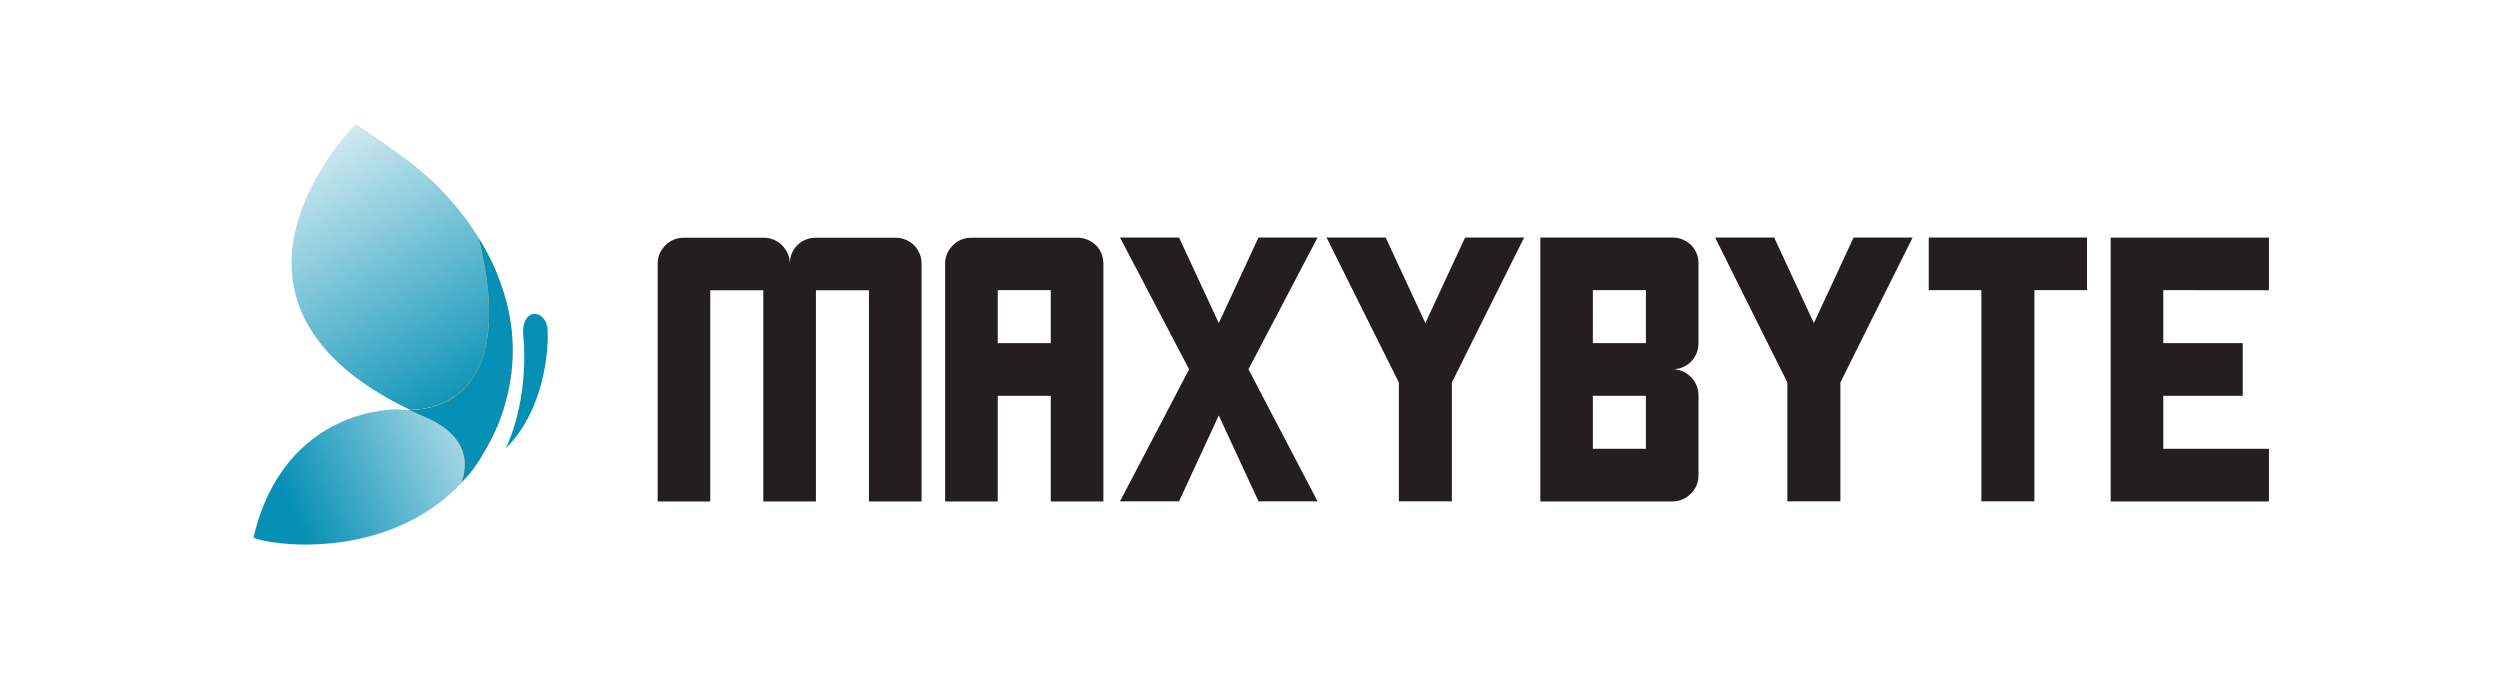 <?xml version="1.0" encoding="utf-8"?>
<!-- Generator: Adobe Illustrator 26.0.1, SVG Export Plug-In . SVG Version: 6.00 Build 0)  -->
<svg version="1.1" id="Layer_1" xmlns="http://www.w3.org/2000/svg" xmlns:xlink="http://www.w3.org/1999/xlink" x="0px" y="0px"
	 viewBox="0 0 244.2 67.5" style="enable-background:new 0 0 244.2 67.5;" xml:space="preserve">
<style type="text/css">
	.st0{fill:red;}
	.st1{fill:url(#SVGID_1_);}
	.st2{fill:url(#SVGID_00000034794833791322319300000001783040960888078526_);}
	.st3{fill:url(#SVGID_00000013894966199166216130000014593972452034204574_);}
	.st4{fill:url(#SVGID_00000056427053088823539160000009545689231549119626_);}
	.st5{fill:url(#SVGID_00000098218330042762977630000004756444565829868720_);}
	.st6{fill:url(#SVGID_00000097480438098796921020000011897089493874359941_);}
	.st7{fill:url(#SVGID_00000180333361903786503570000013745940027711380914_);}
	.st8{fill:url(#SVGID_00000044139170437540521630000002714917203835415722_);}
	.st9{fill:url(#SVGID_00000036252371139152149410000004888362440416328368_);}
	.st10{fill:url(#SVGID_00000121241290413479793140000018160896698627279768_);}
	.st11{fill:url(#SVGID_00000081635407474834767250000005628377996939724190_);}
	.st12{fill:url(#SVGID_00000043454695415447407200000013906524617836680341_);}
	.st13{fill:url(#SVGID_00000047754615865427318780000009060152931063144377_);}
	.st14{fill:#3D1E56;}
	.st15{fill:url(#SVGID_00000109719722305454783880000006697510618326597549_);}
	.st16{fill:url(#SVGID_00000124149549595669471220000007721151891737184443_);}
	.st17{fill:url(#SVGID_00000052099764308684804220000006428182770935064228_);}
	.st18{fill:url(#SVGID_00000132077680333767697850000009865680575811262123_);}
	.st19{fill:url(#SVGID_00000088833908482313329090000009376657128822573964_);}
	.st20{fill:url(#SVGID_00000132795480036801592050000011456224128374290057_);}
	.st21{fill:url(#SVGID_00000158018814717275303860000009623490385417857677_);}
	.st22{fill:url(#SVGID_00000010996457971163826430000014184380739593567387_);}
	.st23{fill:url(#SVGID_00000147942078661810194680000015374118617100359050_);}
	.st24{fill:url(#SVGID_00000134217611993078290480000010569148378938522246_);}
	.st25{fill:url(#SVGID_00000141446407397823422910000015359996699254291619_);}
	.st26{fill:url(#SVGID_00000114043258451172699720000011286151047045259648_);}
	.st27{fill:url(#SVGID_00000136383181436391731160000006263906027296396218_);}
	.st28{fill:url(#SVGID_00000109719033374432914430000007092135152806033538_);}
	.st29{fill:#5B2D81;}
	.st30{fill:#231F20;}
	.st31{fill:url(#SVGID_00000057142461199957693630000014065730483097527698_);}
	.st32{fill:url(#SVGID_00000120558846078654621620000004152257357187454376_);}
	.st33{fill:url(#SVGID_00000168106283170020492250000017743167915265412996_);}
	.st34{fill:url(#SVGID_00000145059902808804803500000012810267242150027424_);}
	.st35{fill:url(#SVGID_00000137815967156517758430000014112067131447147448_);}
	.st36{fill:url(#SVGID_00000073683819140042237020000000605178778320934077_);}
	.st37{fill:url(#SVGID_00000018943028688200595580000011667308967676980882_);}
	.st38{fill:url(#SVGID_00000054247305417986644300000006543231280332109461_);}
	.st39{fill:url(#SVGID_00000121277298322994941000000009754438120659434430_);}
	.st40{fill:url(#SVGID_00000029759074793705502640000001574950485758661032_);}
	.st41{fill:url(#SVGID_00000102531676015304948160000011345509017183745714_);}
	.st42{fill:url(#SVGID_00000000209016647675019450000016406954956141208978_);}
	.st43{fill:url(#SVGID_00000145045487799807206090000002789858280527640449_);}
	.st44{fill:#0690B5;}
	.st45{fill:#058FB4;}
	.st46{fill:url(#SVGID_00000124876990834650424260000006644185668306527387_);}
	.st47{fill:url(#SVGID_00000027594975856277351510000000956431264348087959_);}
	.st48{fill:url(#SVGID_00000049204151808914086850000015445883555951420308_);}
	.st49{fill:url(#SVGID_00000108999067711897652850000008560804902727816370_);}
	.st50{fill:url(#SVGID_00000027567642862618156110000018163499119094926522_);}
	.st51{fill:url(#SVGID_00000181776246121824133750000003072261052034759833_);}
	.st52{fill:url(#SVGID_00000164505946438018458240000012470005586278498723_);}
	.st53{fill:url(#SVGID_00000155837370516769173530000013211858743931650701_);}
	.st54{fill:url(#SVGID_00000150098121639189755900000015943230646898517434_);}
	.st55{fill:url(#SVGID_00000135658114987886656150000016986197889999146425_);}
	.st56{fill:url(#SVGID_00000180335798117862021220000012324304147831550135_);}
	.st57{fill:url(#SVGID_00000137115151203723210490000011534847610783969411_);}
	.st58{fill:url(#SVGID_00000065057311608248850370000008572178823400514227_);}
	.st59{fill:url(#SVGID_00000003792159201733724300000010951655241981900674_);}
</style>
<g>
	<path class="st30" d="M90.02,25.76c0,5.18,0,12.92,0,23.22c-1.14,0-2.86,0-5.14,0c0-4.59,0-11.47,0-20.63c-1.14,0-2.87,0-5.18,0
		c0,4.59,0,11.47,0,20.63c-1.14,0-2.86,0-5.14,0c0-4.59,0-11.47,0-20.63c-1.14,0-2.87,0-5.18,0c0,4.59,0,11.47,0,20.63
		c-1.14,0-2.86,0-5.14,0c0-1.93,0-4.85,0-8.74c0-1.61,0-3.61,0-6.01c0-2.42,0-5.25,0-8.46c0-0.7,0.26-1.31,0.77-1.82
		c0.49-0.49,1.1-0.73,1.82-0.73c1.7,0,4.28,0,7.73,0c0.72,0,1.33,0.25,1.82,0.73c0.51,0.51,0.77,1.12,0.77,1.82
		c0-0.7,0.24-1.31,0.73-1.82c0.51-0.49,1.12-0.73,1.82-0.73c1.73,0,4.31,0,7.76,0c0.7,0,1.3,0.25,1.82,0.73
		C89.77,24.45,90.02,25.06,90.02,25.76z"/>
	<path class="st30" d="M107.78,48.98c-1.14,0-2.86,0-5.14,0c0-2.28,0-5.72,0-10.32c-1.14,0-2.87,0-5.18,0c0,2.29,0,5.72,0,10.32
		c-1.14,0-2.86,0-5.14,0c0-1.93,0-4.85,0-8.74c0-1.61,0-3.61,0-6.01c0-2.42,0-5.25,0-8.46c0-0.7,0.26-1.31,0.77-1.82
		c0.49-0.49,1.1-0.73,1.82-0.73c2.29,0,5.72,0,10.32,0c0.7,0,1.3,0.25,1.82,0.73c0.49,0.51,0.73,1.12,0.73,1.82
		C107.78,30.93,107.78,38.67,107.78,48.98z M102.64,33.52c0-0.21,0-0.51,0-0.91c0-0.96,0-2.38,0-4.27c-1.14,0-2.87,0-5.18,0
		c0,1.14,0,2.87,0,5.18C98.63,33.52,100.36,33.52,102.64,33.52z"/>
	<path class="st30" d="M121.95,36.07c3.01,5.74,5.26,10.04,6.75,12.9c-2.56,0-4.49,0-5.77,0c-1.73-3.73-3.02-6.53-3.88-8.39
		c-1.73,3.73-3.02,6.53-3.88,8.39c-2.56,0-4.49,0-5.77,0c3.01-5.73,5.26-10.04,6.75-12.9c-3.38-6.43-5.63-10.72-6.75-12.87
		c2.89,0,4.81,0,5.77,0c1.93,4.17,3.23,6.96,3.88,8.36c1.93-4.17,3.23-6.96,3.88-8.36c2.89,0,4.81,0,5.77,0
		C125.32,29.64,123.07,33.93,121.95,36.07z"/>
	<path class="st30" d="M148.88,23.2c-3.15,6.29-5.5,11.02-7.06,14.16c0,5.15,0,9.02,0,11.61c-2.59,0-4.31,0-5.18,0
		c0-5.8,0-9.67,0-11.61c-3.54-7.09-5.9-11.81-7.06-14.16c2.89,0,4.81,0,5.77,0c1.93,4.17,3.23,6.96,3.88,8.36
		c1.93-4.17,3.23-6.96,3.88-8.36C145.67,23.2,147.6,23.2,148.88,23.2z"/>
	<path class="st30" d="M163.36,36.07c0.7,0,1.3,0.26,1.82,0.77c0.49,0.49,0.73,1.1,0.73,1.82c0,1.73,0,4.3,0,7.73
		c0,0.72-0.24,1.33-0.73,1.82c-0.51,0.51-1.12,0.77-1.82,0.77c-1.73,0-4.31,0-7.76,0c-1.14,0-2.86,0-5.14,0c0-1.14,0-2.86,0-5.14
		c0-1.17,0-2.89,0-5.18c0-1.14,0-2.86,0-5.14c0-0.58,0-1.31,0-2.17c0-0.86,0-1.87,0-3.01s0-2.86,0-5.14c1.14,0,2.86,0,5.14,0
		c1.73,0,4.31,0,7.76,0c0.7,0,1.3,0.25,1.82,0.73c0.49,0.51,0.73,1.12,0.73,1.82c0,1.73,0,4.31,0,7.76c0,0.7-0.24,1.31-0.73,1.82
		C164.66,35.83,164.06,36.07,163.36,36.07z M155.59,33.52c1.17,0,2.89,0,5.18,0c0-0.21,0-0.51,0-0.91c0-0.96,0-2.38,0-4.27
		c-1.14,0-2.87,0-5.18,0C155.59,29.49,155.59,31.21,155.59,33.52z M155.59,43.84c1.17,0,2.89,0,5.18,0c0-0.21,0-0.51,0-0.91
		c0-0.96,0-2.38,0-4.27c-1.14,0-2.87,0-5.18,0C155.59,39.8,155.59,41.53,155.59,43.84z"/>
	<path class="st30" d="M186.83,23.2c-3.15,6.29-5.5,11.02-7.06,14.16c0,5.15,0,9.02,0,11.61c-2.59,0-4.31,0-5.18,0
		c0-5.8,0-9.67,0-11.61c-3.54-7.09-5.9-11.81-7.06-14.16c2.89,0,4.81,0,5.77,0c1.93,4.17,3.23,6.96,3.88,8.36
		c1.93-4.17,3.23-6.96,3.88-8.36C183.62,23.2,185.54,23.2,186.83,23.2z"/>
	<path class="st30" d="M203.86,28.34c-2.29,0-4,0-5.14,0c0,10.33,0,17.2,0,20.63c-2.59,0-4.31,0-5.18,0c0-10.3,0-17.18,0-20.63
		c-2.56,0-4.28,0-5.14,0c0-1.28,0-2.35,0-3.22c0-0.86,0-1.5,0-1.92c7.74,0,12.89,0,15.46,0C203.86,25.49,203.86,27.2,203.86,28.34z"
		/>
	<path class="st30" d="M211.31,28.34c0,2.29,0,4.01,0,5.18c3.45,0,6.04,0,7.76,0c0,2.29,0,4,0,5.14c-3.45,0-6.04,0-7.76,0
		c0,2.29,0,4.01,0,5.18c4.59,0,8.03,0,10.32,0c0,2.29,0,4,0,5.14c-4.57,0-8.01,0-10.32,0c-2.29,0-4,0-5.14,0c0-2.28,0-4,0-5.14
		c0-1.17,0-2.18,0-3.04s0-1.57,0-2.13c0-2.59,0-4.3,0-5.14c0-2.59,0-4.31,0-5.18c0-2.56,0-4.28,0-5.14c2.59,0,4.3,0,5.14,0
		c5.18,0,8.61,0,10.32,0c0,2.56,0,4.28,0,5.14C217.06,28.34,213.62,28.34,211.31,28.34z"/>
</g>
<linearGradient id="SVGID_1_" gradientUnits="userSpaceOnUse" x1="24.559" y1="-1.132" x2="38.179" y2="6.636" gradientTransform="matrix(1 0 0 -1 0 49)">
	<stop  offset="0" style="stop-color:#F37F20"/>
	<stop  offset="1" style="stop-color:#F3B01C"/>
</linearGradient>
<path class="st1" d="M48.61,41.57c1.18-2.85,1.97-6.6,1.12-10.95C50.36,33.86,50.22,37.55,48.61,41.57z"/>
<linearGradient id="SVGID_00000015317883714540238570000008046420510071136678_" gradientUnits="userSpaceOnUse" x1="20.919" y1="5.25" x2="34.538" y2="13.018" gradientTransform="matrix(1 0 0 -1 0 49)">
	<stop  offset="0" style="stop-color:#F37F20"/>
	<stop  offset="1" style="stop-color:#F3B01C"/>
</linearGradient>
<path style="fill:url(#SVGID_00000015317883714540238570000008046420510071136678_);" d="M48.87,27.54c0.05,0.15,0.1,0.3,0.15,0.45
	C48.97,27.84,48.92,27.69,48.87,27.54z"/>
<linearGradient id="SVGID_00000020366734820943094120000016004641895728833438_" gradientUnits="userSpaceOnUse" x1="22.015" y1="3.328" x2="35.635" y2="11.096" gradientTransform="matrix(1 0 0 -1 0 49)">
	<stop  offset="0" style="stop-color:#F37F20"/>
	<stop  offset="1" style="stop-color:#F3B01C"/>
</linearGradient>
<path style="fill:url(#SVGID_00000020366734820943094120000016004641895728833438_);" d="M49.5,29.6c0.06,0.23,0.11,0.46,0.16,0.7
	C49.61,30.07,49.56,29.84,49.5,29.6z"/>
<linearGradient id="SVGID_00000041999009120294347890000009620631586932675505_" gradientUnits="userSpaceOnUse" x1="27.384" y1="-6.084" x2="41" y2="1.683" gradientTransform="matrix(1 0 0 -1 0 49)">
	<stop  offset="0" style="stop-color:#F37F20"/>
	<stop  offset="1" style="stop-color:#F3B01C"/>
</linearGradient>
<path style="fill:url(#SVGID_00000041999009120294347890000009620631586932675505_);" d="M48.58,41.63c-0.87,1.9-1.63,3.17-2.23,4
	C47.06,44.64,47.89,43.29,48.58,41.63z"/>
<linearGradient id="SVGID_00000089575885607792313900000009197794478585694853_" gradientUnits="userSpaceOnUse" x1="28.564" y1="49.833" x2="48.814" y2="40.458">
	<stop  offset="0" style="stop-color:#0690B5"/>
	<stop  offset="1" style="stop-color:#0690B5;stop-opacity:0.2"/>
</linearGradient>
<path style="fill:url(#SVGID_00000089575885607792313900000009197794478585694853_);" d="M45.09,47.06c0,0,1.9-3.97-3.42-6.27
	c-0.56-0.24-1.09-0.49-1.61-0.74c-0.74,0.01-1.23-0.06-1.23-0.06S27.8,39.62,24.76,52.5c1.08,0.67,12.93,2.59,20.41-5.42
	c0.26-0.27,0.61-0.69,1.02-1.24C45.51,46.77,45.09,47.06,45.09,47.06z"/>
<linearGradient id="SVGID_00000057120683233426727710000005052461877282990720_" gradientUnits="userSpaceOnUse" x1="21.472" y1="4.281" x2="35.091" y2="12.049" gradientTransform="matrix(1 0 0 -1 0 49)">
	<stop  offset="0" style="stop-color:#F37F20"/>
	<stop  offset="1" style="stop-color:#F3B01C"/>
</linearGradient>
<path style="fill:url(#SVGID_00000057120683233426727710000005052461877282990720_);" d="M49.22,28.59c0.05,0.17,0.1,0.34,0.15,0.52
	C49.32,28.93,49.27,28.76,49.22,28.59z"/>
<linearGradient id="SVGID_00000086682312122575370650000013713184825453092510_" gradientUnits="userSpaceOnUse" x1="33.779" y1="34.736" x2="50.076" y2="19.841" gradientTransform="matrix(1 0 0 -1 0 49)">
	<stop  offset="0" style="stop-color:#983F96"/>
	<stop  offset="1" style="stop-color:#5B2D81"/>
</linearGradient>
<path style="fill:url(#SVGID_00000086682312122575370650000013713184825453092510_);" d="M49.02,27.99c0.07,0.2,0.13,0.4,0.2,0.59
	C49.16,28.38,49.09,28.19,49.02,27.99z"/>
<linearGradient id="SVGID_00000151537887090833849600000005344125419085012898_" gradientUnits="userSpaceOnUse" x1="23.79" y1="23.805" x2="40.087" y2="8.911" gradientTransform="matrix(1 0 0 -1 0 49)">
	<stop  offset="0" style="stop-color:#983F96"/>
	<stop  offset="1" style="stop-color:#5B2D81"/>
</linearGradient>
<path style="fill:url(#SVGID_00000151537887090833849600000005344125419085012898_);" d="M46.19,45.85
	c0.05-0.07,0.11-0.14,0.16-0.22C46.3,45.71,46.25,45.78,46.19,45.85z"/>
<linearGradient id="SVGID_00000148654978412188673130000009631414825336114816_" gradientUnits="userSpaceOnUse" x1="26.91" y1="27.219" x2="43.206" y2="12.325" gradientTransform="matrix(1 0 0 -1 0 49)">
	<stop  offset="0" style="stop-color:#983F96"/>
	<stop  offset="1" style="stop-color:#5B2D81"/>
</linearGradient>
<path style="fill:url(#SVGID_00000148654978412188673130000009631414825336114816_);" d="M48.6,41.6c0-0.01,0.01-0.02,0.01-0.03
	c-0.01,0.02-0.02,0.04-0.03,0.06C48.59,41.62,48.59,41.61,48.6,41.6z"/>
<linearGradient id="SVGID_00000160177407997246245030000012186591511990290338_" gradientUnits="userSpaceOnUse" x1="45.875" y1="39.981" x2="30.875" y2="14.856">
	<stop  offset="0" style="stop-color:#0690B5"/>
	<stop  offset="1" style="stop-color:#0690B5;stop-opacity:0.2"/>
</linearGradient>
<path style="fill:url(#SVGID_00000160177407997246245030000012186591511990290338_);" d="M46.77,23.26
	c-2.5-4.05-5.51-6.42-5.51-6.42c-1.74-1.6-6.52-4.72-6.52-4.72S17.6,29.24,40.06,40.04C43.1,39.99,50.46,38.35,46.77,23.26z"/>
<linearGradient id="SVGID_00000019669323128905776190000013645179205354856334_" gradientUnits="userSpaceOnUse" x1="32.96" y1="33.839" x2="49.257" y2="18.945" gradientTransform="matrix(1 0 0 -1 0 49)">
	<stop  offset="0" style="stop-color:#983F96"/>
	<stop  offset="1" style="stop-color:#5B2D81"/>
</linearGradient>
<path style="fill:url(#SVGID_00000019669323128905776190000013645179205354856334_);" d="M49.66,30.3c0.02,0.1,0.05,0.21,0.07,0.31
	C49.71,30.51,49.68,30.4,49.66,30.3z"/>
<linearGradient id="SVGID_00000183227331921604316250000007136682303650618500_" gradientUnits="userSpaceOnUse" x1="33.395" y1="34.315" x2="49.691" y2="19.421" gradientTransform="matrix(1 0 0 -1 0 49)">
	<stop  offset="0" style="stop-color:#983F96"/>
	<stop  offset="1" style="stop-color:#5B2D81"/>
</linearGradient>
<path style="fill:url(#SVGID_00000183227331921604316250000007136682303650618500_);" d="M49.37,29.1c0.05,0.17,0.09,0.34,0.14,0.5
	C49.46,29.43,49.41,29.27,49.37,29.1z"/>
<linearGradient id="SVGID_00000083804492436135237230000018131512917018233224_" gradientUnits="userSpaceOnUse" x1="23.365" y1="0.962" x2="36.984" y2="8.73" gradientTransform="matrix(1 0 0 -1 0 49)">
	<stop  offset="0" style="stop-color:#F37F20"/>
	<stop  offset="1" style="stop-color:#F3B01C"/>
</linearGradient>
<path style="fill:url(#SVGID_00000083804492436135237230000018131512917018233224_);" d="M48.58,41.63
	c0.01-0.02,0.02-0.04,0.03-0.06c1.61-4.01,1.75-7.71,1.12-10.95c-0.02-0.1-0.04-0.21-0.07-0.31c-0.05-0.23-0.1-0.47-0.16-0.7
	c-0.04-0.17-0.09-0.33-0.14-0.5s-0.1-0.35-0.15-0.52c-0.06-0.2-0.13-0.4-0.2-0.59c-0.05-0.15-0.1-0.3-0.15-0.45
	c-0.07-0.19-0.15-0.38-0.22-0.57c-0.07-0.17-0.13-0.34-0.2-0.5c-0.02-0.04-0.04-0.08-0.05-0.12c-0.48-1.12-1.04-2.15-1.62-3.09
	c3.68,15.09-3.68,16.73-6.72,16.79c0.52,0.25,1.05,0.5,1.61,0.74c5.32,2.3,3.42,6.27,3.42,6.27s0.41-0.29,1.1-1.2
	c0.05-0.07,0.11-0.15,0.16-0.22C46.95,44.8,47.72,43.53,48.58,41.63z"/>
<path class="st44" d="M48.58,41.63c0.01-0.02,0.02-0.04,0.03-0.06c1.61-4.01,1.75-7.71,1.12-10.95c-0.02-0.1-0.04-0.21-0.07-0.31
	c-0.05-0.23-0.1-0.47-0.16-0.7c-0.04-0.17-0.09-0.33-0.14-0.5s-0.1-0.35-0.15-0.52c-0.06-0.2-0.13-0.4-0.2-0.59
	c-0.05-0.15-0.1-0.3-0.15-0.45c-0.07-0.19-0.15-0.38-0.22-0.57c-0.07-0.17-0.13-0.34-0.2-0.5c-0.02-0.04-0.04-0.08-0.05-0.12
	c-0.48-1.12-1.04-2.15-1.62-3.09c3.68,15.09-3.68,16.73-6.72,16.79c0.52,0.25,1.05,0.5,1.61,0.74c5.32,2.3,3.42,6.27,3.42,6.27
	s0.41-0.29,1.1-1.2c0.05-0.07,0.11-0.15,0.16-0.22C46.95,44.8,47.72,43.53,48.58,41.63z"/>
<path class="st45" d="M53.49,32.22c-0.12-2.1-2.72-2.29-2.36,0.74c0,0,0.65,5.72-1.72,10.82C53.09,40.17,53.62,34.32,53.49,32.22z"
	/>
</svg>
